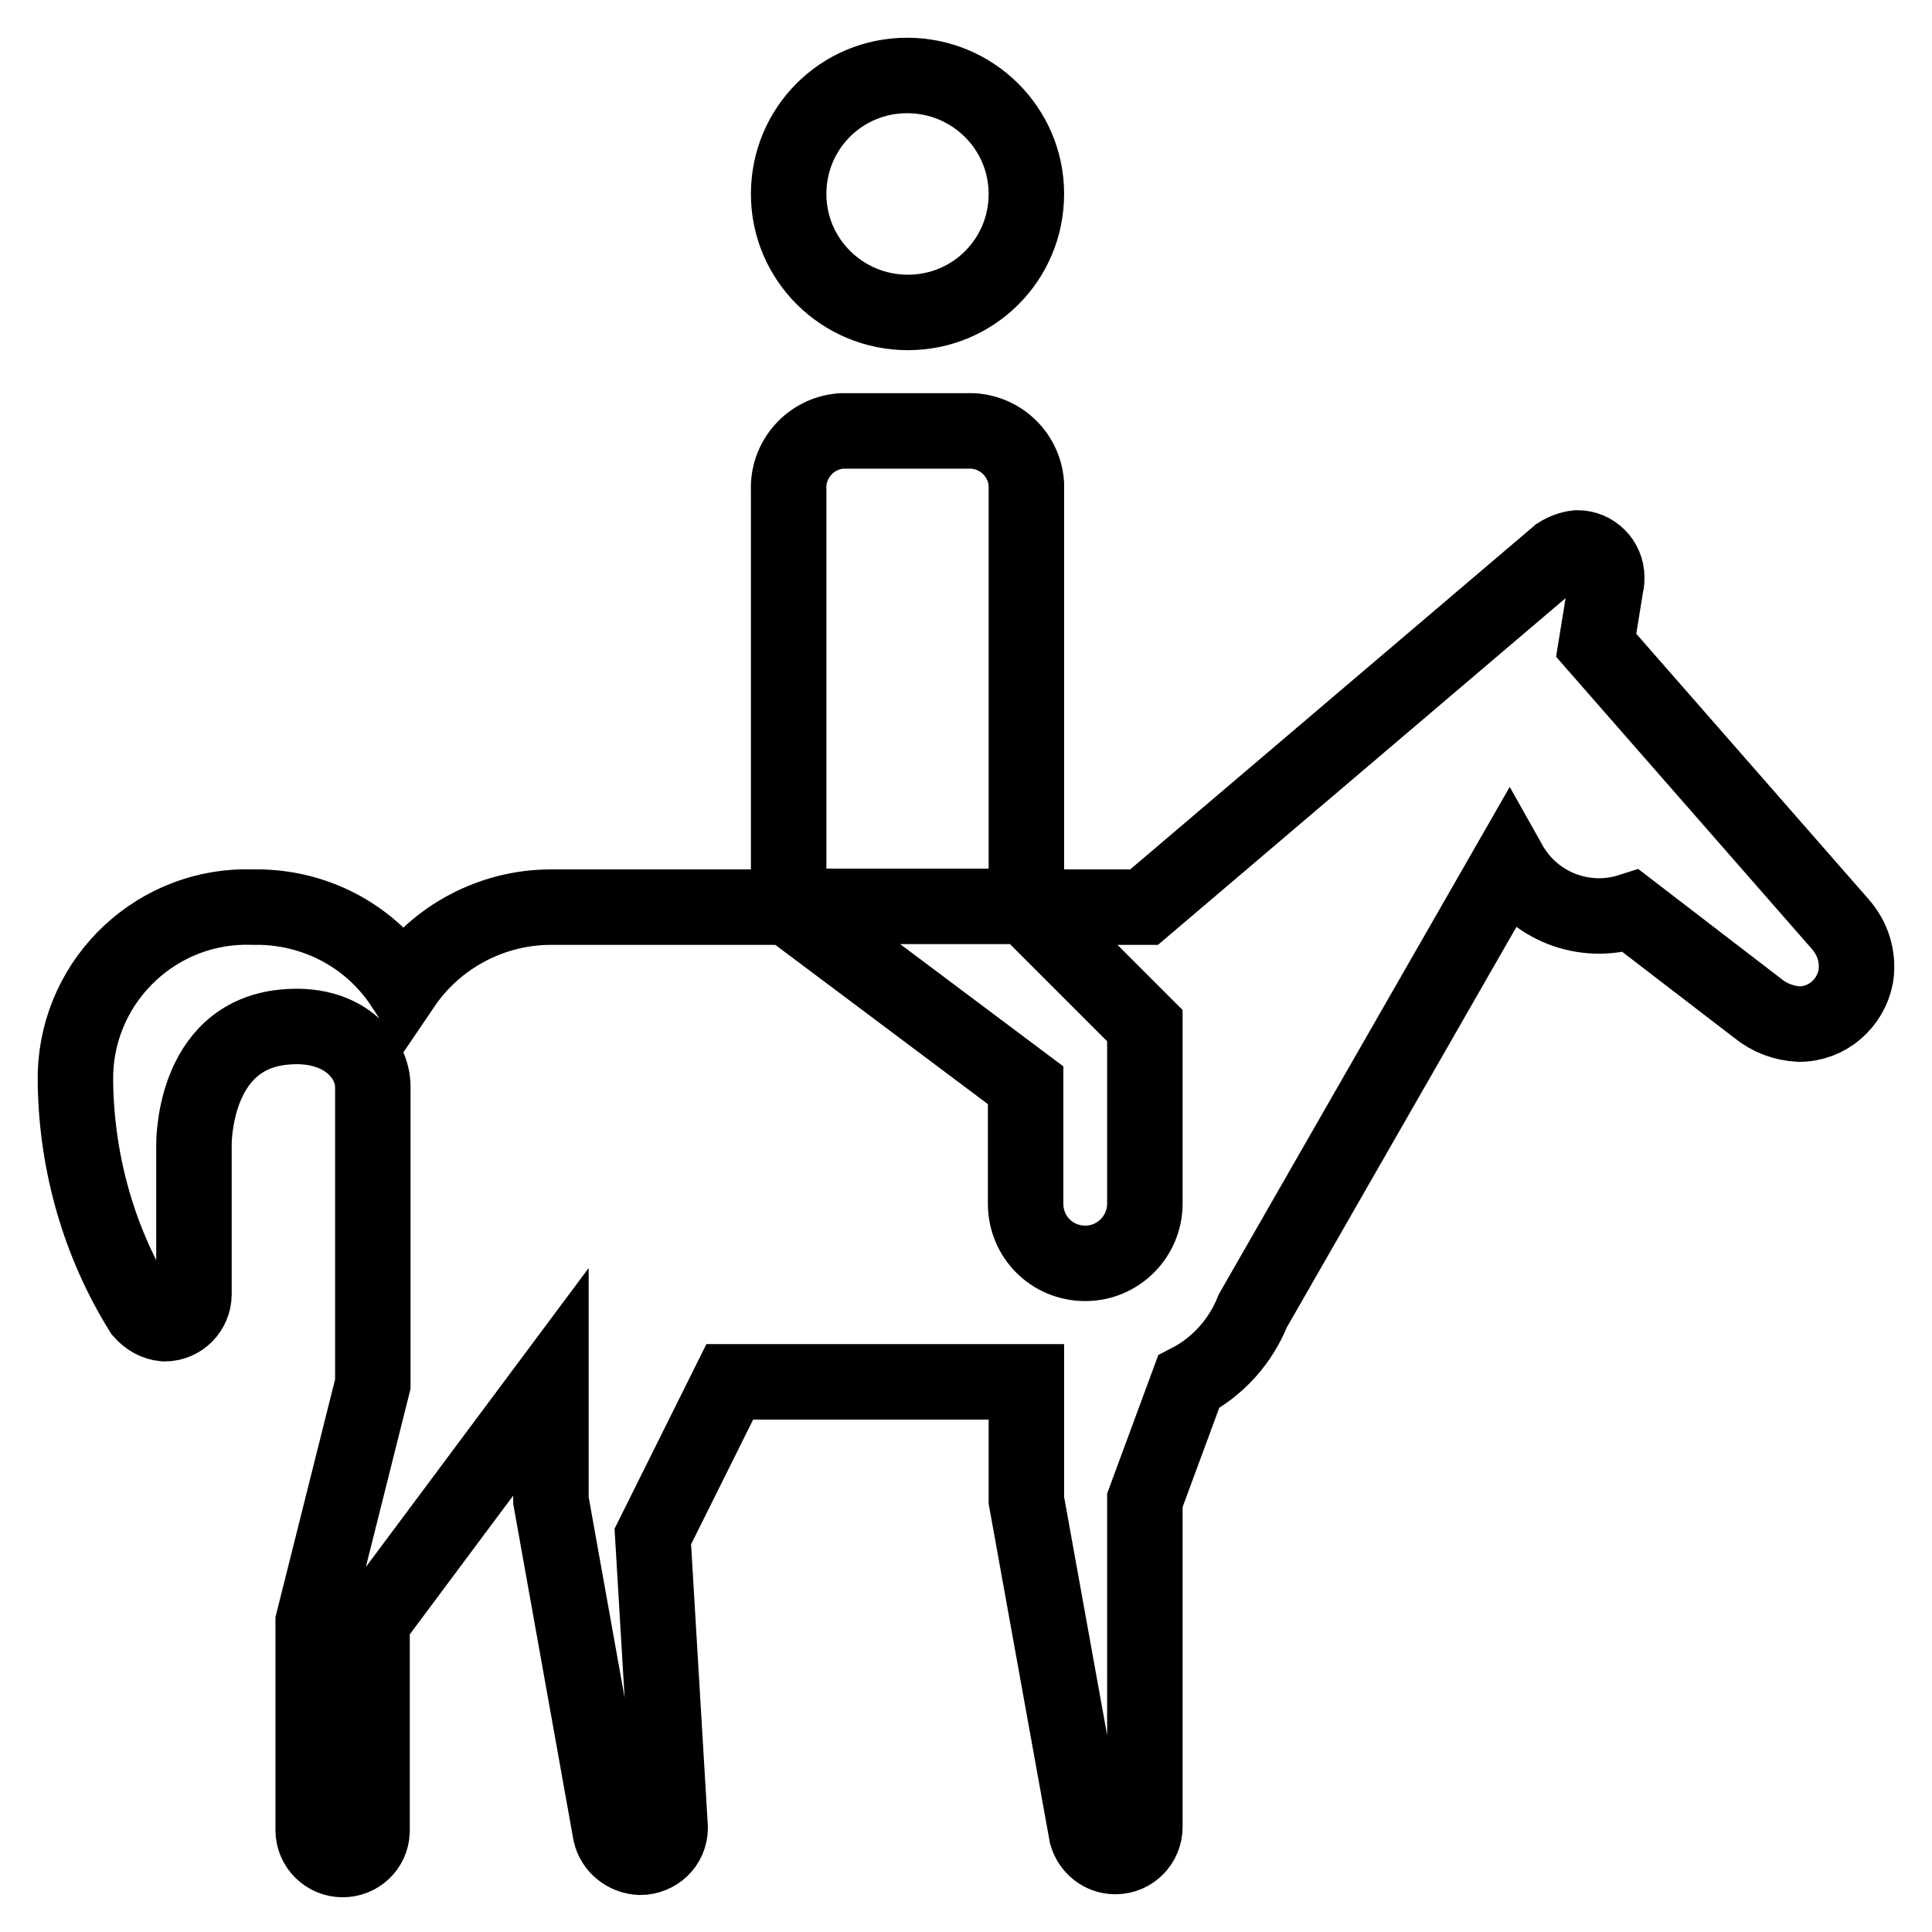 <?xml version="1.0" encoding="utf-8"?>
<!-- Svg Vector Icons : http://www.onlinewebfonts.com/icon -->
<!DOCTYPE svg PUBLIC "-//W3C//DTD SVG 1.1//EN" "http://www.w3.org/Graphics/SVG/1.1/DTD/svg11.dtd">
<svg version="1.1" xmlns="http://www.w3.org/2000/svg" xmlns:xlink="http://www.w3.org/1999/xlink" x="0px" y="0px" viewBox="0 0 256 256" enable-background="new 0 0 256 256" xml:space="preserve">
<g> <path stroke-width="10" fill-opacity="0" stroke="#000000"  d="M104.5,25.7c0-8.7,7-15.7,15.7-15.7S136,17,136,25.7c0,8.7-7,15.7-15.7,15.7S104.5,34.4,104.5,25.7 L104.5,25.7z M136,65c0-0.3,0-0.6,0-0.9c-0.3-4.1-3.8-7.2-7.9-7h-15.7c-0.3,0-0.6,0-0.9,0c-4.1,0.3-7.2,3.8-7,7.9v55.1H136V65z  M243.8,122.4l-32.3-36.9l1.3-8c0.1-0.3,0.1-0.7,0.1-1c0-2.2-1.8-3.9-3.9-3.9l0,0c-0.9,0.1-1.7,0.4-2.5,0.9l-54.9,46.7H136 l15.7,15.7v23.6c0,4.3-3.5,7.9-7.9,7.9s-7.9-3.5-7.9-7.9v-15.7l-31.5-23.6H73c-7.8,0-15.2,3.9-19.6,10.4 c-4.2-6.4-11.2-10.2-18.8-10.4h-1c-12.6-0.5-23.2,9.4-23.6,22c0,0,0,0,0,0.1v1.4c0.2,10.7,3.2,21.1,8.8,30.1c0.8,0.9,1.8,1.5,3,1.6 c2.2,0,3.9-1.8,3.9-3.9l0,0v-19.7c0,0-0.3-14.5,11.9-15.7c7.9-0.8,11.8,4,11.8,7.9v39.4l-7.9,31.5v27.6c0,2.2,1.8,3.9,3.9,3.9l0,0 c2.1,0,3.8-1.6,3.9-3.7v-27.8L73,183.1v15.7l7.9,44.1c0.4,1.8,2,3.1,3.9,3.2c2.2,0,4-1.7,4-3.9v0l-2.3-38.6l10.2-20.5H136v15.7 l8,44.3c0.5,1.7,2,2.9,3.8,2.9c2.2,0,3.9-1.8,3.9-3.9l0,0v-43.3l5.8-15.7c3.9-2,6.9-5.4,8.5-9.4l34-59.3c3.2,5.7,9.9,8.3,16.1,6.3 l16.8,12.9c1.6,1.3,3.5,2,5.5,2.1c3.7,0,6.8-2.7,7.5-6.3C246.3,126.8,245.5,124.3,243.8,122.4z"/></g>
</svg>